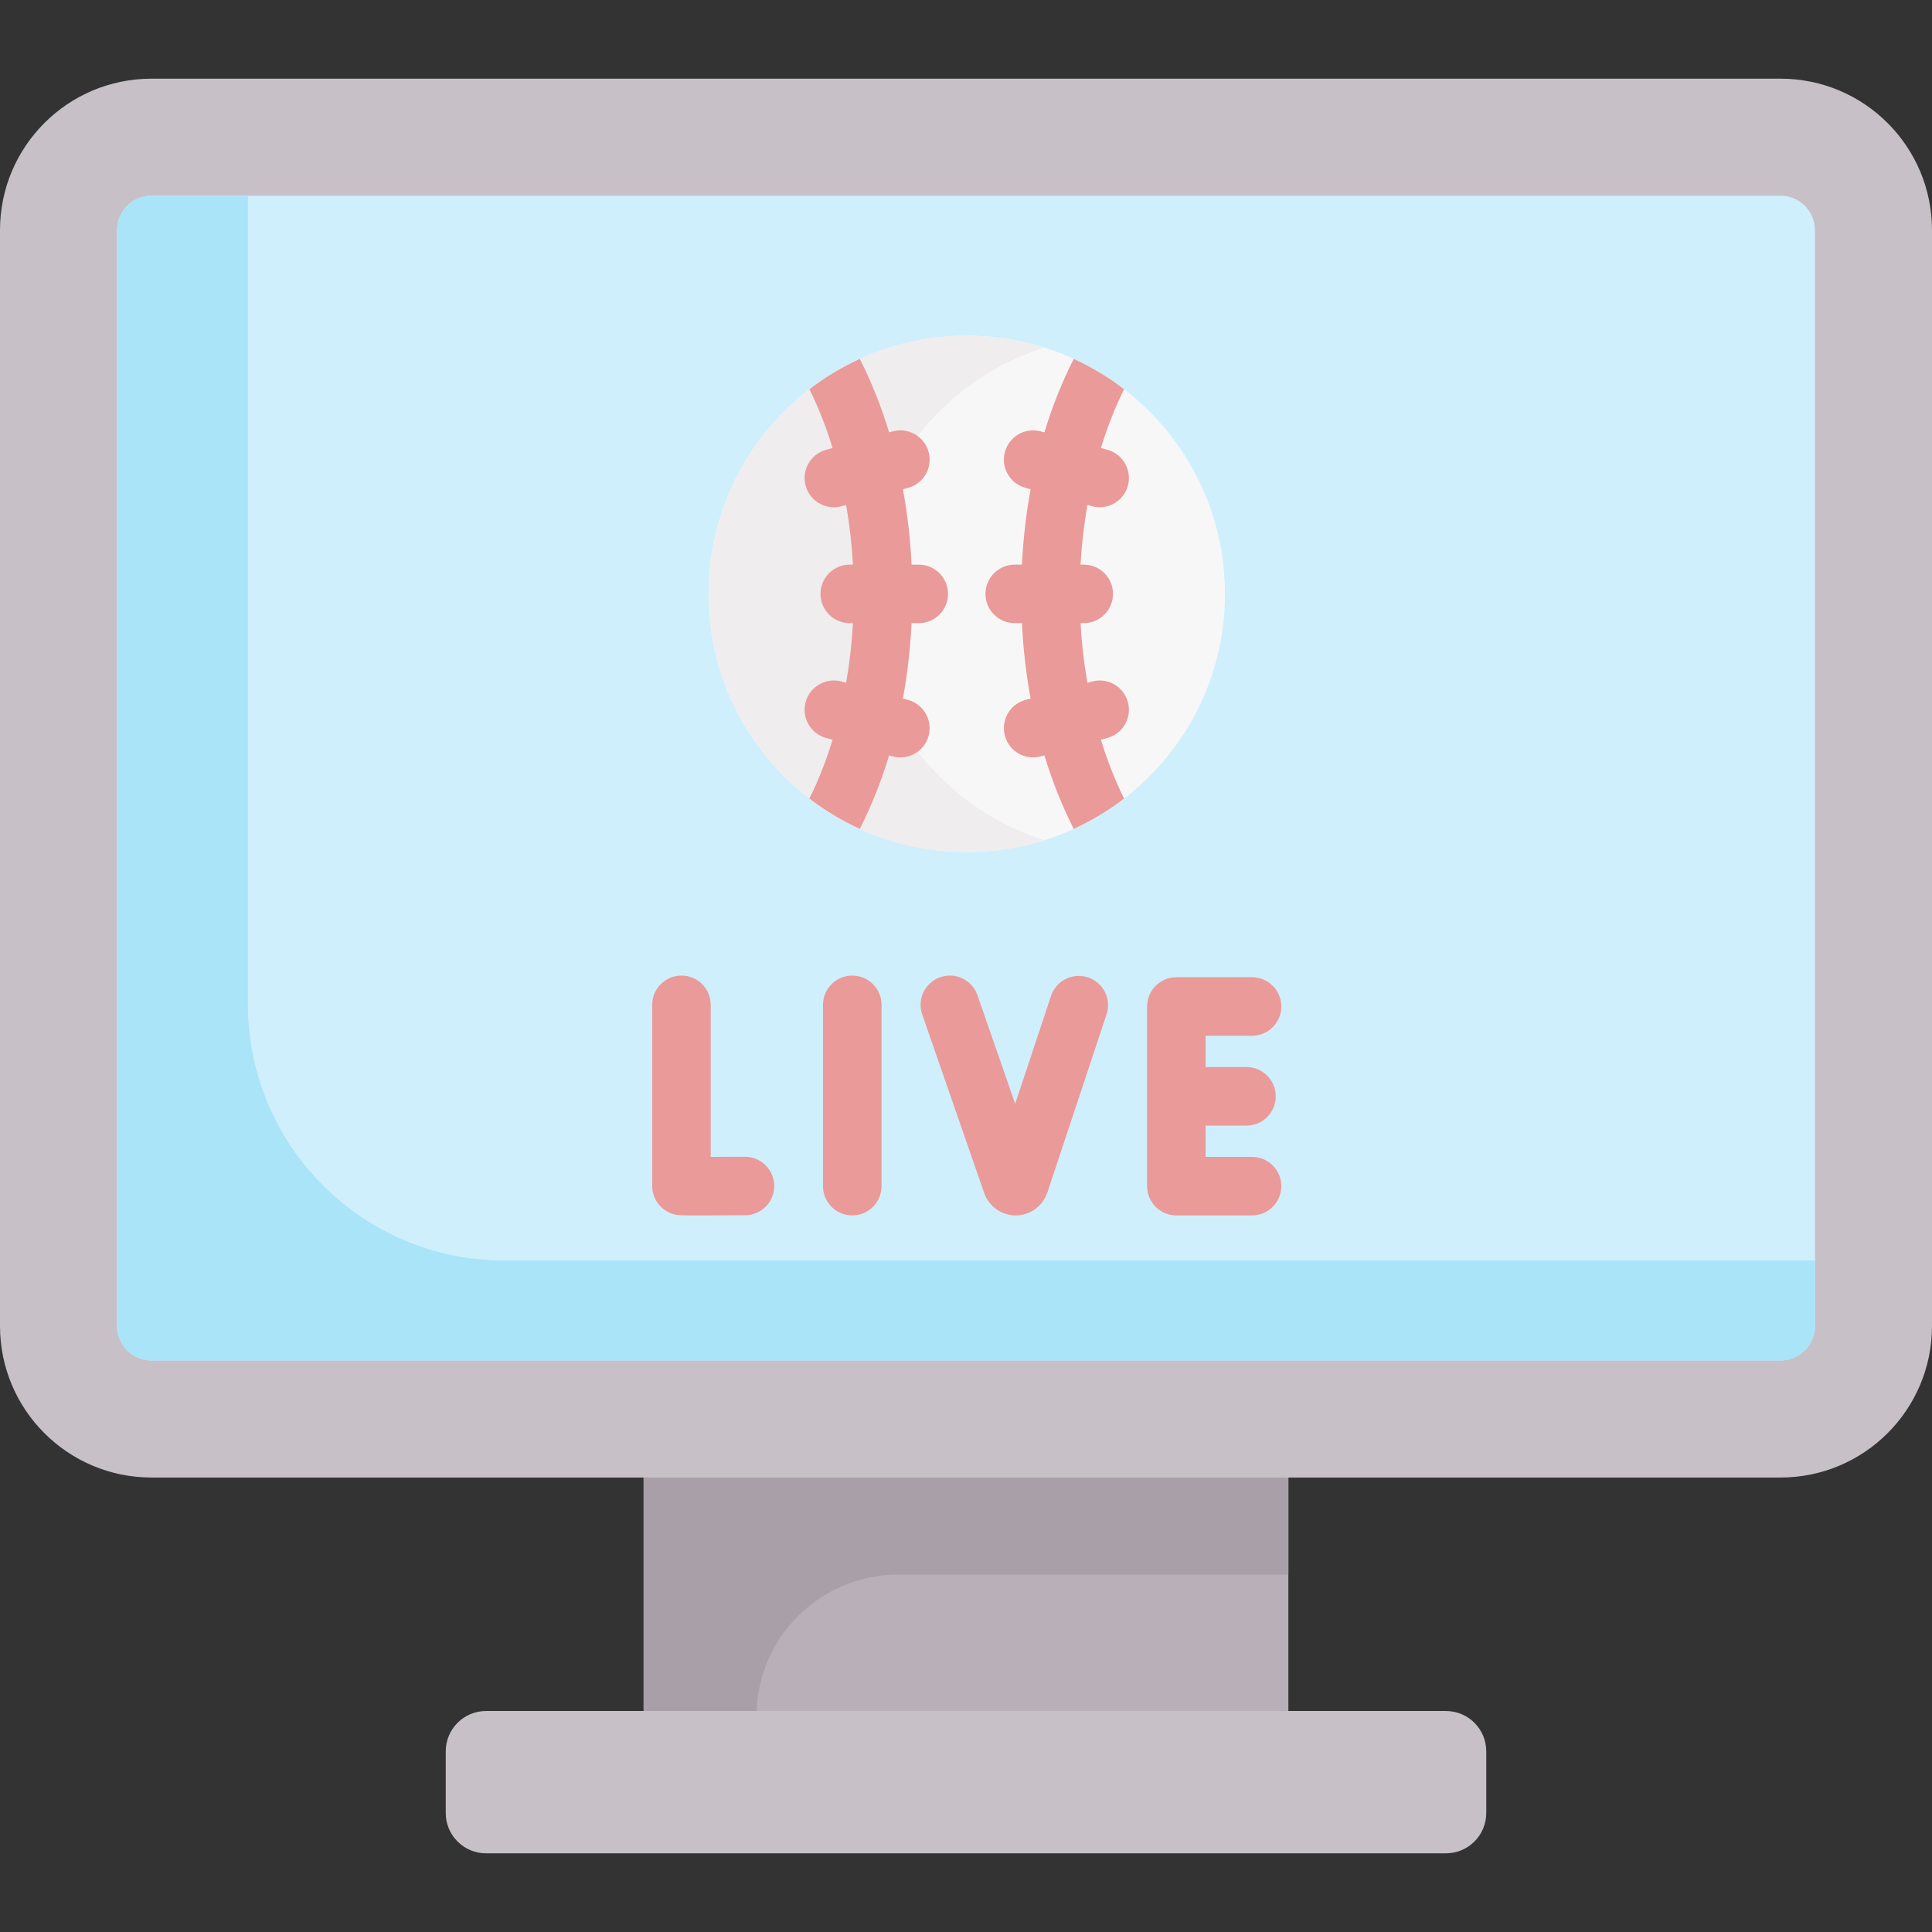 <?xml version="1.0" encoding="UTF-8"?>
<svg xmlns="http://www.w3.org/2000/svg" id="Capa_1" height="512" viewBox="0 0 495.249 495.249" width="512">
  <rect x="0" y="0" width="495.249" height="495.249" fill="#333333" stroke="none"/>
  <path d="m164.99 364.62h165.269v92.22h-165.269z" fill="#b8afb8"></path>
  <path d="m230.278 403.624h99.981v-39.004h-165.269v92.22h28.927v-16.855c0-20.082 16.279-36.361 36.361-36.361z" fill="#a89fa8"></path>
  <path d="m456.417 378.749h-417.585c-21.446 0-38.832-17.386-38.832-38.832v-280.917c0-21.447 17.386-38.832 38.832-38.832h417.584c21.447 0 38.832 17.386 38.832 38.832v280.916c.001 21.447-17.385 38.833-38.831 38.833z" fill="#c7c0c7"></path>
  <path d="m38.833 348.749c-4.87 0-8.833-3.962-8.833-8.833v-280.916c0-4.87 3.963-8.833 8.833-8.833h417.584c4.87 0 8.833 3.962 8.833 8.833v280.917c0 4.87-3.963 8.833-8.833 8.833h-417.584z" fill="#cfeffc"></path>
  <path d="m129.261 323.115c-36.296 0-65.719-29.424-65.719-65.719v-207.229h-24.71c-4.869 0-8.832 3.963-8.832 8.833v280.917c0 4.87 3.963 8.833 8.833 8.833h417.584c4.87 0 8.833-3.962 8.833-8.833v-16.802z" fill="#a9e4f9"></path>
  <g>
    <circle cx="247.819" cy="152.238" fill="#f8f7f8" r="66.185"></circle>
    <path d="m221.436 152.238c0-29.618 19.457-54.687 46.284-63.135-6.282-1.978-12.966-3.05-19.901-3.05-36.553 0-66.185 29.632-66.185 66.185s29.632 66.185 66.185 66.185c6.935 0 13.619-1.072 19.901-3.05-26.827-8.448-46.284-33.517-46.284-63.135z" fill="#efedee"></path>
    <g fill="#ea9a98">
      <path d="m275.241 92.005c-.016.03-.034.057-.049.086-2.978 5.873-5.467 12.156-7.473 18.746l-.885-.245c-3.996-1.102-8.123 1.239-9.228 5.23-1.104 3.992 1.237 8.124 5.229 9.228l1.347.372c-1.151 6.259-1.897 12.716-2.217 19.315h-1.849c-4.143 0-7.5 3.358-7.5 7.5s3.357 7.5 7.5 7.5h1.849c.32 6.599 1.066 13.056 2.217 19.315l-1.347.372c-3.992 1.104-6.334 5.235-5.229 9.228.919 3.324 3.936 5.503 7.225 5.503.661 0 1.334-.088 2.003-.273l.885-.245c2.006 6.59 4.495 12.873 7.473 18.746.015.03.036.056.051.085 4.608-2.101 8.932-4.711 12.9-7.765-2.312-4.689-4.301-9.742-5.933-15.073l1.676-.463c3.992-1.104 6.334-5.235 5.229-9.228-1.104-3.992-5.231-6.335-9.228-5.23l-1.148.318c-.868-4.986-1.462-10.103-1.75-15.291h.82c4.143 0 7.5-3.358 7.5-7.5s-3.357-7.5-7.5-7.5h-.82c.289-5.188.882-10.304 1.75-15.291l1.148.318c.669.185 1.342.273 2.003.273 3.288 0 6.306-2.18 7.225-5.503 1.104-3.992-1.237-8.124-5.229-9.228l-1.676-.463c1.632-5.33 3.621-10.383 5.933-15.073-3.969-3.053-8.293-5.663-12.902-7.764z"></path>
      <path d="m213.428 114.844-1.676.463c-3.992 1.104-6.334 5.235-5.229 9.228.919 3.324 3.936 5.503 7.225 5.503.661 0 1.334-.088 2.003-.273l1.148-.318c.868 4.986 1.462 10.103 1.75 15.291h-.82c-4.143 0-7.5 3.358-7.5 7.5s3.357 7.5 7.5 7.5h.82c-.289 5.188-.882 10.304-1.75 15.291l-1.148-.318c-3.994-1.103-8.124 1.239-9.228 5.23-1.104 3.992 1.237 8.124 5.229 9.228l1.676.463c-1.632 5.33-3.621 10.383-5.933 15.073 3.968 3.054 8.292 5.664 12.9 7.765.016-.03.036-.055.051-.085 2.978-5.873 5.467-12.156 7.473-18.746l.885.245c.669.185 1.342.273 2.003.273 3.288 0 6.306-2.18 7.225-5.503 1.104-3.992-1.237-8.124-5.229-9.228l-1.347-.372c1.151-6.259 1.897-12.716 2.217-19.315h1.849c4.143 0 7.5-3.358 7.5-7.5s-3.357-7.5-7.5-7.5h-1.849c-.32-6.599-1.066-13.056-2.217-19.315l1.347-.372c3.992-1.104 6.334-5.235 5.229-9.228-1.104-3.992-5.23-6.333-9.228-5.23l-.885.245c-2.006-6.59-4.495-12.873-7.473-18.746-.015-.03-.034-.057-.049-.086-4.608 2.102-8.933 4.712-12.902 7.766 2.311 4.688 4.301 9.741 5.933 15.071z"></path>
    </g>
  </g>
  <path d="m370.655 438.599h-246.061c-5.707 0-10.333 4.626-10.333 10.333v15.817c0 5.707 4.626 10.333 10.333 10.333h246.061c5.707 0 10.333-4.626 10.333-10.333v-15.817c0-5.707-4.626-10.333-10.333-10.333z" fill="#c7c0c7"></path>
  <g fill="#ea9a98">
    <path d="m190.962 296.52h-.043c-2.954.017-6.059.029-8.732.035v-38.973c0-4.142-3.357-7.5-7.5-7.5s-7.5 3.358-7.5 7.5v46.438c0 3.651 2.63 6.772 6.229 7.392.541.093.883.152 6.113.152 2.511 0 6.148-.014 11.475-.043 4.143-.023 7.481-3.4 7.458-7.542-.025-4.129-3.377-7.459-7.5-7.459z"></path>
    <path d="m218.472 250.082c-4.143 0-7.5 3.358-7.5 7.5v46.477c0 4.142 3.357 7.5 7.5 7.5s7.5-3.358 7.5-7.5v-46.477c0-4.142-3.357-7.5-7.5-7.5z"></path>
    <path d="m320.952 296.559h-11.904v-8.026h10.474c4.143 0 7.5-3.358 7.5-7.5s-3.357-7.5-7.5-7.5h-10.474v-8.026h11.904c4.143 0 7.5-3.358 7.5-7.5s-3.357-7.5-7.5-7.5h-19.404c-4.143 0-7.5 3.358-7.5 7.5v46.052c0 4.142 3.357 7.5 7.5 7.5h19.404c4.143 0 7.5-3.358 7.5-7.5s-3.358-7.5-7.5-7.5z"></path>
    <path d="m278.898 250.55c-3.928-1.307-8.176.822-9.481 4.753l-9.186 27.648-9.66-27.829c-1.357-3.913-5.634-5.985-9.544-4.626-3.913 1.358-5.984 5.632-4.626 9.545l15.908 45.83c1.211 3.408 4.443 5.688 8.056 5.688h.057c3.636-.024 6.865-2.353 8.054-5.846l15.176-45.68c1.306-3.931-.822-8.177-4.754-9.483z"></path>
  </g>
</svg>
